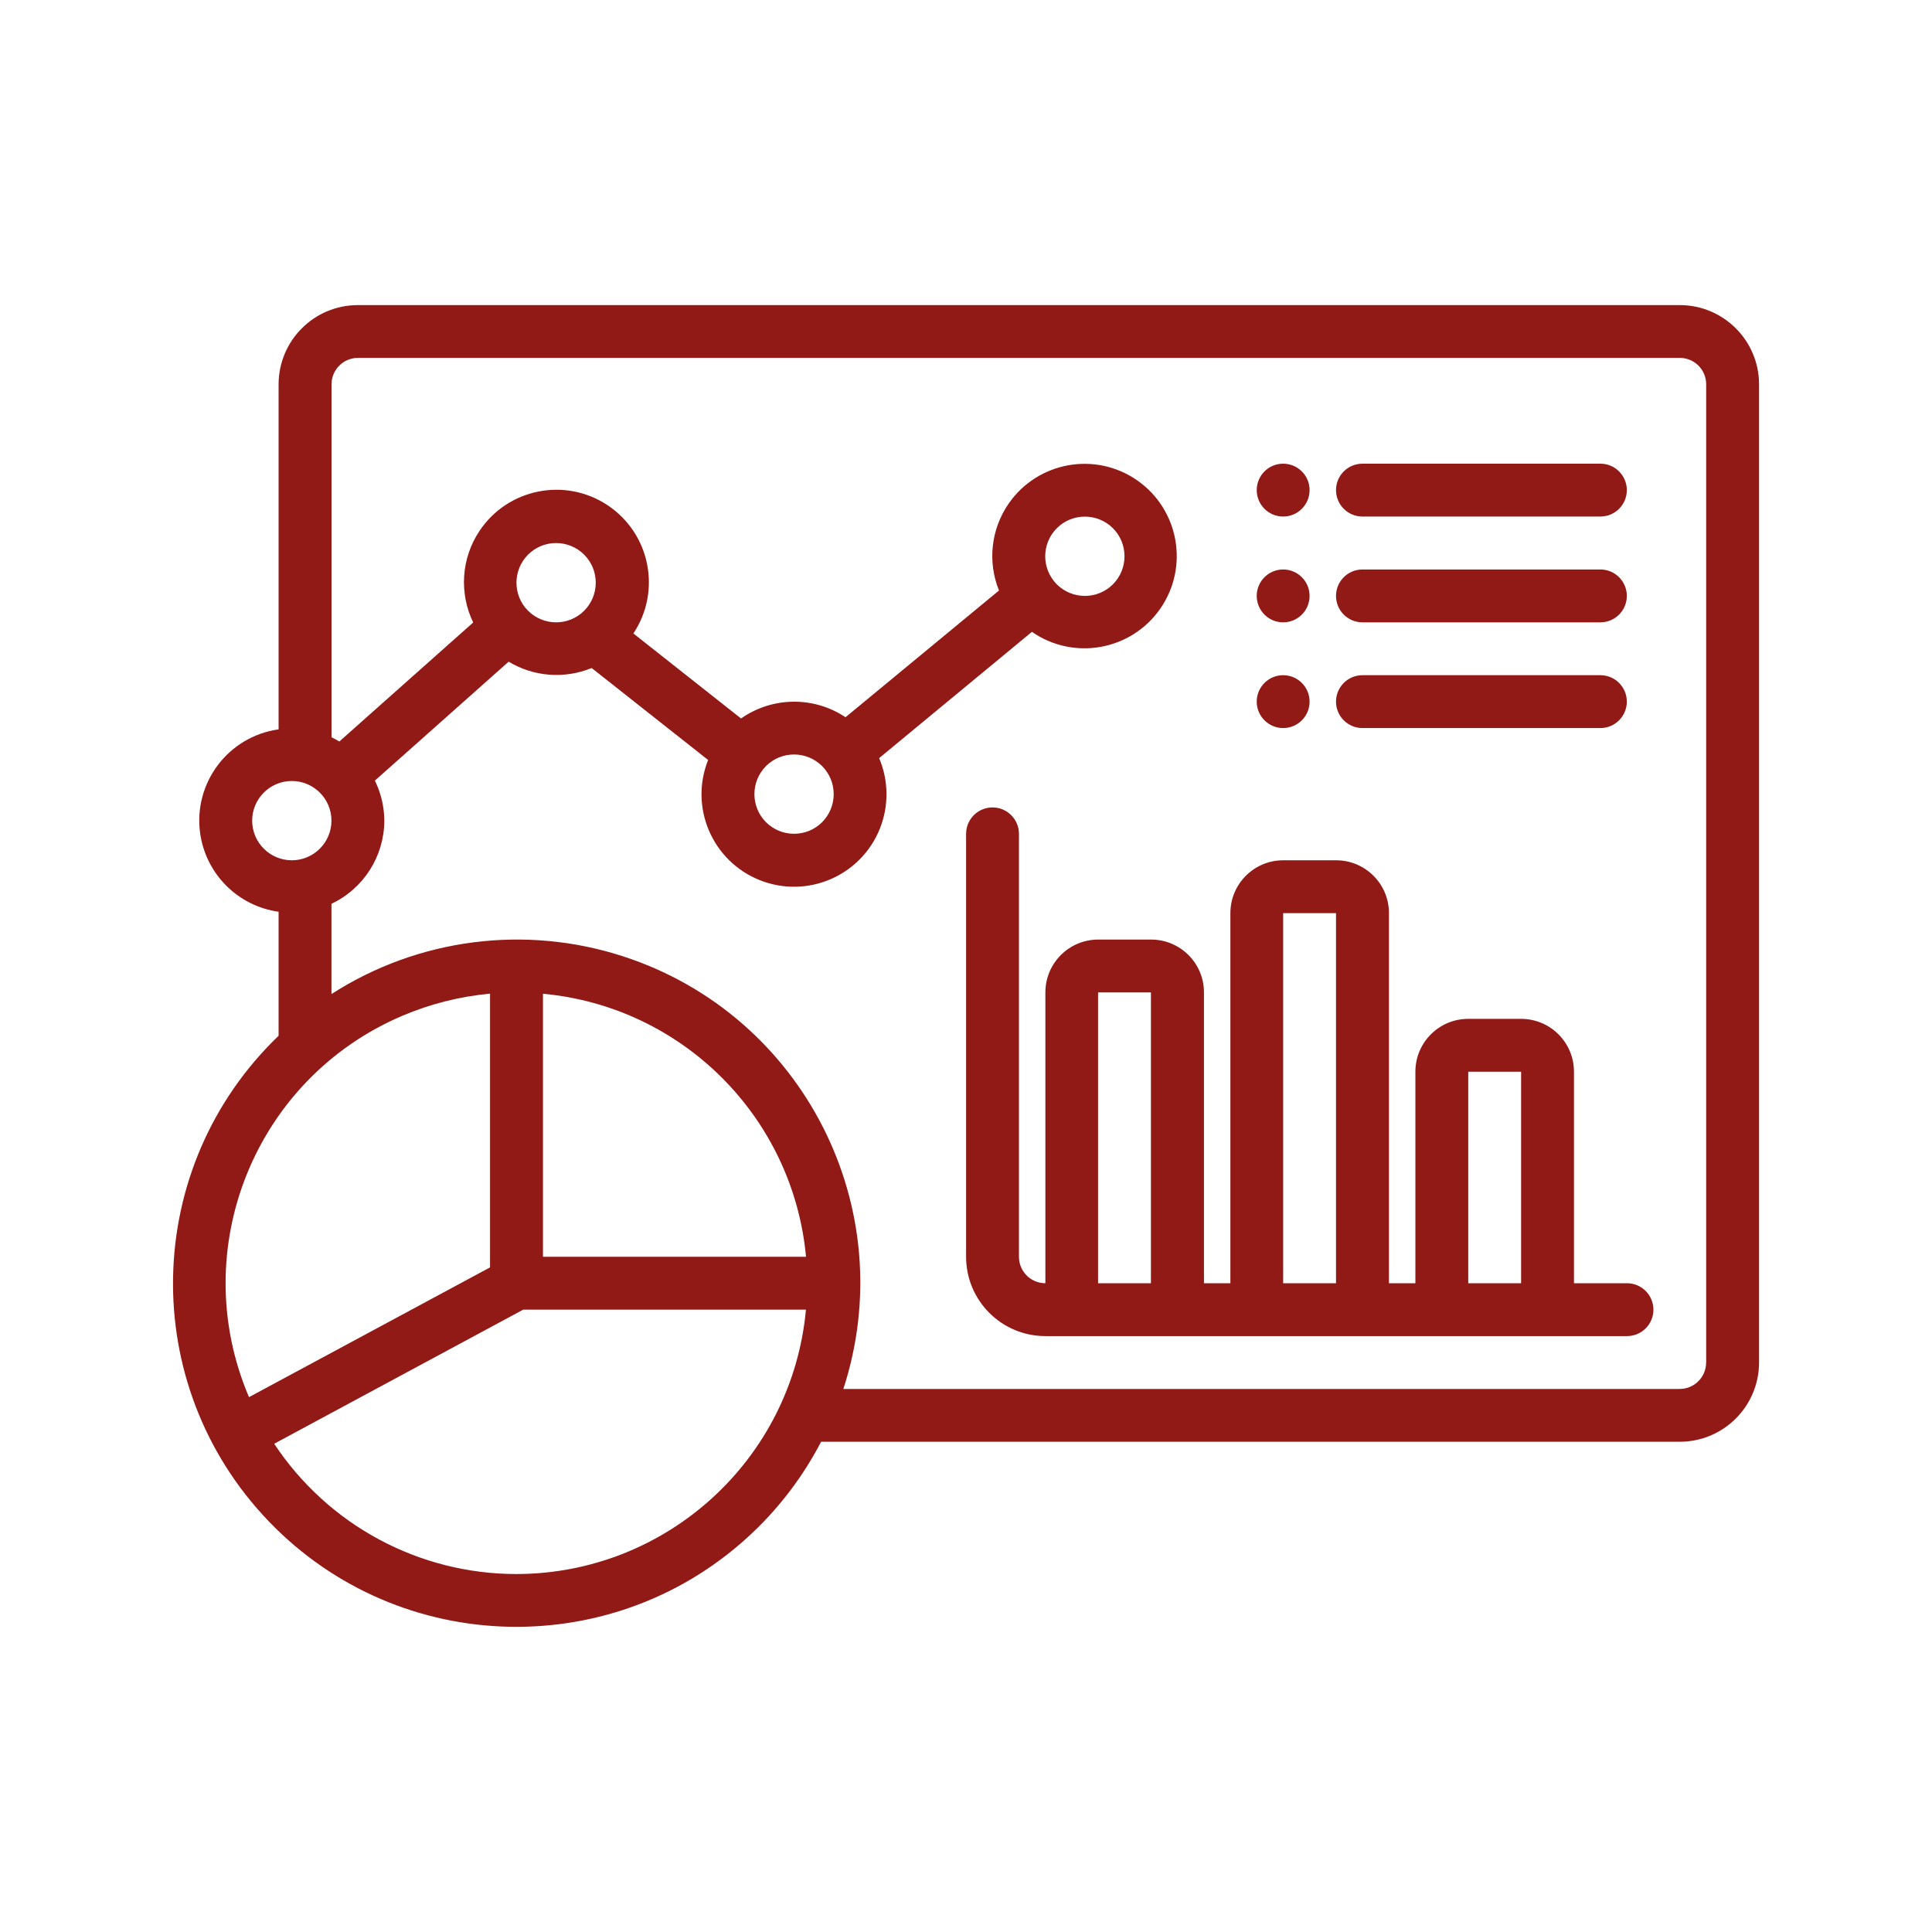 <?xml version="1.0" encoding="UTF-8"?>
<svg xmlns="http://www.w3.org/2000/svg" id="Layer_1" data-name="Layer 1" viewBox="0 0 250 250">
  <defs>
    <style>
      .cls-1 {
        fill: #911916;
      }
    </style>
  </defs>
  <g id="Icon">
    <path class="cls-1" d="M210.51,166.05h-6.84v-27.37c0-3.78-3.06-6.84-6.84-6.84h-6.84c-3.78,0-6.84,3.06-6.84,6.84v27.37h-3.42v-47.89c0-3.78-3.06-6.84-6.84-6.84h-6.84c-3.78,0-6.84,3.06-6.84,6.84v47.89h-3.42v-37.63c0-3.78-3.06-6.84-6.84-6.84h-6.84c-3.78,0-6.84,3.06-6.84,6.84v37.63c-1.89,0-3.42-1.53-3.42-3.42v-54.73c0-1.89-1.53-3.42-3.42-3.42s-3.42,1.53-3.42,3.42v54.73c0,5.67,4.6,10.26,10.26,10.26h75.26c1.89,0,3.42-1.53,3.42-3.42s-1.53-3.42-3.42-3.42ZM142.09,166.05v-37.63s6.84,0,6.84,0v37.63h-6.84ZM166.04,166.05v-47.89s6.84,0,6.84,0v47.89h-6.84ZM189.99,166.05v-27.37s6.84,0,6.84,0v27.37h-6.84ZM172.88,63.42c0-1.89,1.53-3.42,3.42-3.42h30.79c1.89,0,3.42,1.53,3.42,3.42s-1.53,3.42-3.42,3.42h-30.79c-1.89,0-3.42-1.53-3.42-3.42h0ZM162.62,63.42c0-1.89,1.53-3.42,3.42-3.42s3.42,1.53,3.42,3.42-1.53,3.42-3.42,3.42-3.42-1.53-3.42-3.42ZM172.88,77.11c0-1.89,1.53-3.42,3.42-3.42h30.79c1.89,0,3.42,1.53,3.42,3.42s-1.53,3.42-3.42,3.42h-30.79c-1.89,0-3.42-1.53-3.42-3.42h0ZM172.88,90.79c0-1.89,1.53-3.42,3.42-3.42h30.79c1.89,0,3.42,1.53,3.42,3.42s-1.53,3.42-3.42,3.42h-30.79c-1.89,0-3.42-1.53-3.42-3.42h0ZM162.62,77.11c0-1.89,1.53-3.42,3.42-3.42s3.42,1.53,3.42,3.42-1.53,3.42-3.42,3.42-3.42-1.53-3.42-3.42ZM162.62,90.79c0-1.89,1.53-3.42,3.42-3.42s3.42,1.53,3.42,3.42-1.53,3.42-3.42,3.42-3.42-1.53-3.42-3.42ZM217.35,39.48H46.31c-5.67,0-10.26,4.6-10.26,10.26v44.64c-6.52.91-11.06,6.94-10.15,13.45.74,5.27,4.88,9.41,10.15,10.15v16.05c-17.7,16.99-18.28,45.12-1.28,62.82,16.99,17.7,45.12,18.28,62.82,1.28,3.5-3.36,6.42-7.26,8.66-11.57h111.11c5.67,0,10.26-4.6,10.26-10.26V49.74c0-5.67-4.6-10.26-10.26-10.26ZM32.63,106.19c0-2.83,2.3-5.13,5.13-5.13s5.13,2.3,5.13,5.13-2.3,5.13-5.13,5.13c-2.83,0-5.13-2.3-5.13-5.13ZM63.41,128.59v35.41l-31.19,16.79c-8.15-19.1.72-41.19,19.82-49.34,3.62-1.54,7.45-2.51,11.37-2.87ZM70.26,128.59c18.06,1.67,32.36,15.98,34.04,34.04h-34.04v-34.04ZM66.83,203.68c-12.62,0-24.39-6.34-31.35-16.86l32.22-17.35h36.59c-1.79,19.36-18.01,34.18-37.46,34.21ZM220.77,176.31c0,1.89-1.53,3.42-3.42,3.42h-108.22c7.59-23.32-5.15-48.38-28.47-55.97-12.68-4.13-26.55-2.34-37.77,4.87v-11.68c4.17-1.97,6.83-6.16,6.84-10.77-.01-1.79-.43-3.56-1.22-5.17l17.31-15.39c3.25,1.96,7.23,2.26,10.74.82l15.07,11.9c-2.45,6.14.54,13.1,6.68,15.55,6.14,2.45,13.1-.54,15.55-6.68,1.17-2.93,1.13-6.2-.1-9.11l19.77-16.34c5.42,3.76,12.85,2.41,16.61-3,3.76-5.42,2.41-12.85-3-16.61s-12.85-2.41-16.61,3c-2.29,3.3-2.77,7.53-1.26,11.26l-19.86,16.4c-4.11-2.74-9.48-2.67-13.52.16l-13.93-11c3.66-5.5,2.17-12.93-3.33-16.59-5.5-3.66-12.93-2.17-16.59,3.33-2.35,3.52-2.65,8.02-.81,11.84l-17.32,15.4c-.33-.2-.66-.38-1.01-.55v-45.67c0-1.89,1.53-3.42,3.42-3.42h171.04c1.89,0,3.42,1.53,3.42,3.42v126.57ZM75.59,79.03c-2,2-5.25,2-7.26,0-2-2-2-5.25,0-7.26,2-2,5.25-2,7.26,0,2,2.01,2,5.25,0,7.26ZM106.38,106.39c-2,2-5.25,2-7.26,0-2-2-2-5.25,0-7.26,2-2,5.25-2,7.26,0,2,2.01,2,5.25,0,7.26ZM136.75,68.35c2-2,5.25-2,7.26,0,2,2,2,5.25,0,7.26-2,2-5.25,2-7.26,0-2-2.01-2-5.25,0-7.26Z"></path>
  </g>
</svg>
